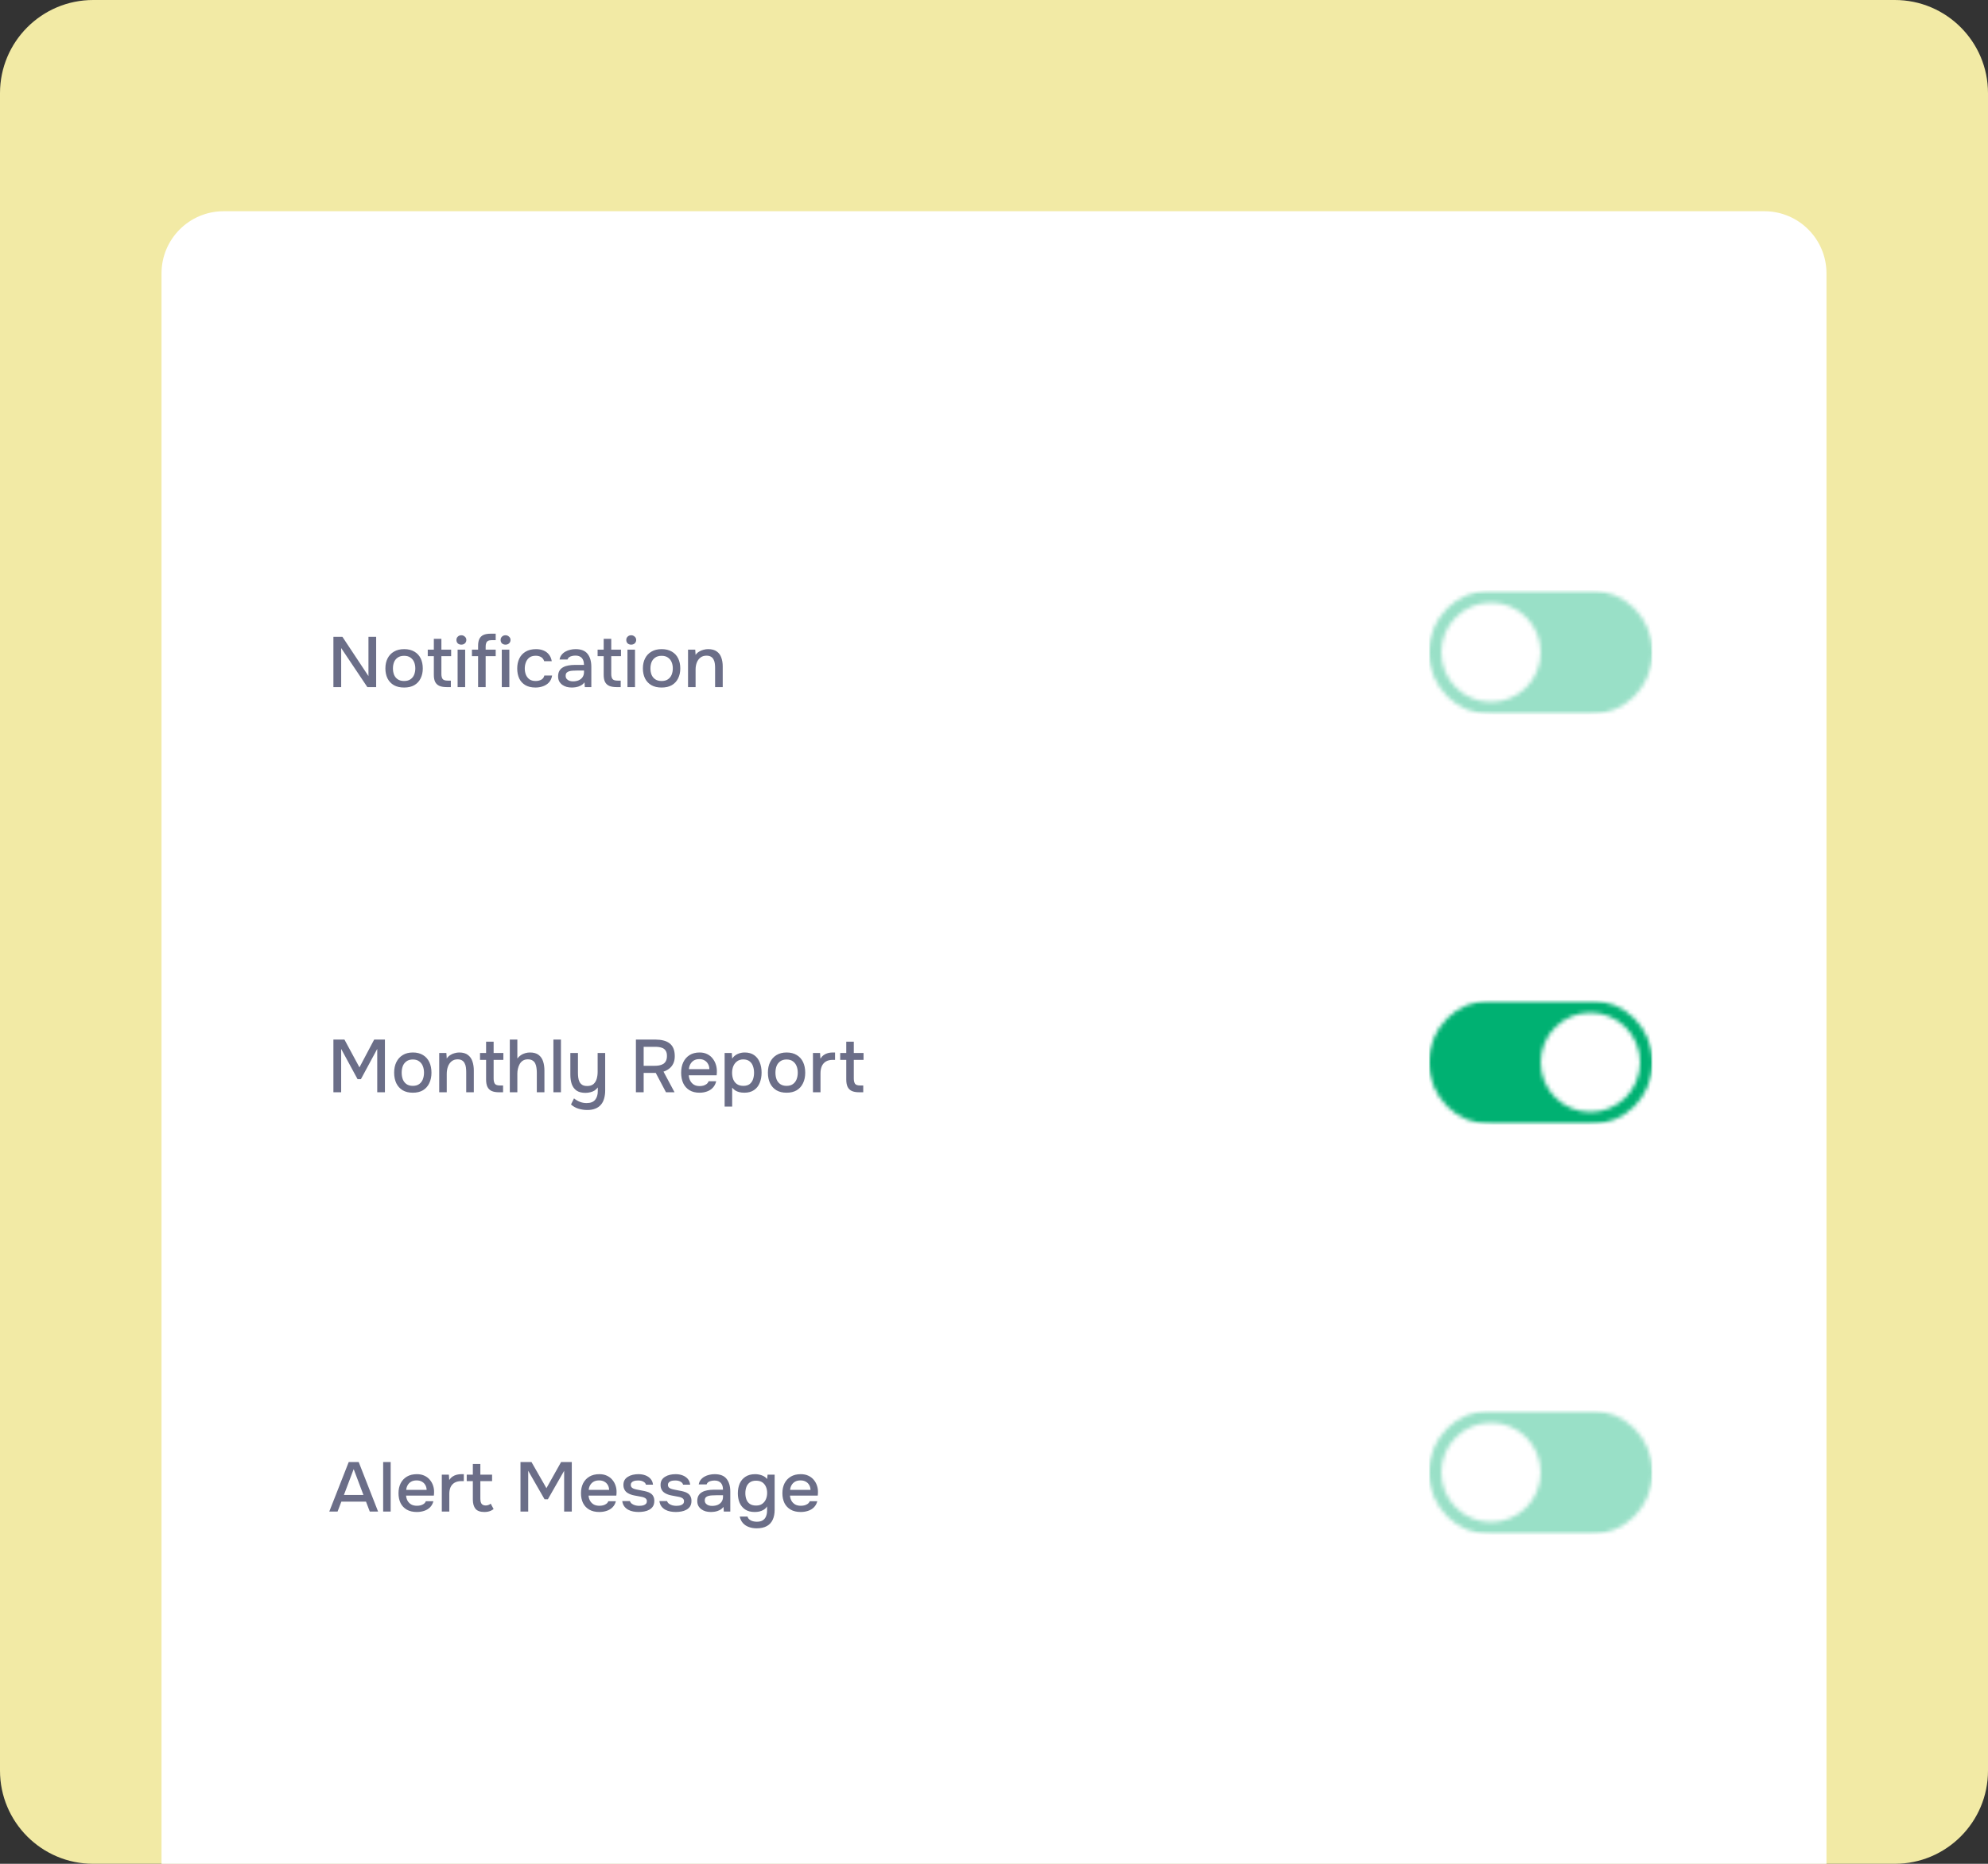 <svg width="480" height="450" viewBox="0 0 480 450" fill="none" xmlns="http://www.w3.org/2000/svg">
<rect x="0" y="0" width="480" height="450" fill="#333333" stroke="none"/>
<g clip-path="url(#clip0_11275_1398)">
<path d="M457.5 0H22.5C10.074 0 0 10.074 0 22.5V427.5C0 439.926 10.074 450 22.5 450H457.5C469.926 450 480 439.926 480 427.5V22.5C480 10.074 469.926 0 457.5 0Z" fill="#F2EAA5"/>
<path d="M39 66C39 57.716 45.716 51 54 51H426C434.284 51 441 57.716 441 66V450H39V66Z" fill="white"/>
<path d="M80.5 165.897V153.756H82.678L88.963 163.235V153.756H90.822V165.897H88.697L82.377 156.469V165.897H80.5ZM97.567 166C96.6 166 95.779 165.811 95.106 165.433C94.434 165.044 93.92 164.5 93.566 163.802C93.224 163.103 93.053 162.296 93.053 161.38C93.053 160.453 93.23 159.646 93.584 158.959C93.938 158.261 94.451 157.717 95.124 157.328C95.797 156.927 96.617 156.727 97.585 156.727C98.553 156.727 99.373 156.927 100.046 157.328C100.719 157.717 101.226 158.261 101.569 158.959C101.911 159.657 102.082 160.47 102.082 161.398C102.082 162.302 101.905 163.103 101.551 163.802C101.209 164.5 100.701 165.044 100.028 165.433C99.367 165.811 98.547 166 97.567 166ZM97.567 164.42C98.205 164.42 98.718 164.283 99.108 164.008C99.509 163.733 99.804 163.367 99.993 162.909C100.182 162.439 100.276 161.93 100.276 161.38C100.276 160.831 100.182 160.327 99.993 159.869C99.804 159.411 99.509 159.045 99.108 158.77C98.718 158.484 98.205 158.341 97.567 158.341C96.942 158.341 96.428 158.484 96.027 158.77C95.626 159.045 95.331 159.411 95.142 159.869C94.965 160.327 94.876 160.831 94.876 161.38C94.876 161.941 94.965 162.451 95.142 162.909C95.331 163.367 95.626 163.733 96.027 164.008C96.428 164.283 96.942 164.42 97.567 164.42ZM107.884 165.897C107.152 165.897 106.556 165.8 106.095 165.605C105.635 165.399 105.293 165.078 105.069 164.643C104.856 164.208 104.75 163.642 104.75 162.943V158.427H103.281V156.847H104.75V154.236H106.573V156.847H108.928V158.427H106.573V162.72C106.573 163.258 106.674 163.664 106.874 163.939C107.075 164.203 107.494 164.334 108.131 164.334H108.857V165.897H107.884ZM110.489 165.897V156.847H112.312V165.897H110.489ZM111.392 155.645C111.037 155.645 110.748 155.542 110.524 155.336C110.312 155.118 110.205 154.843 110.205 154.511C110.205 154.179 110.317 153.91 110.542 153.704C110.766 153.487 111.049 153.378 111.392 153.378C111.71 153.378 111.988 153.487 112.224 153.704C112.471 153.91 112.595 154.179 112.595 154.511C112.595 154.843 112.477 155.118 112.241 155.336C112.017 155.542 111.734 155.645 111.392 155.645ZM115.436 165.897V158.427H113.949V156.847H115.436V155.937C115.436 155.25 115.537 154.694 115.737 154.271C115.95 153.836 116.274 153.515 116.711 153.309C117.16 153.103 117.744 153 118.464 153H119.685V154.563H118.676C118.31 154.563 118.021 154.626 117.809 154.752C117.608 154.866 117.466 155.044 117.384 155.284C117.301 155.513 117.26 155.793 117.26 156.125V156.847H119.685V158.427H117.26V165.897H115.436ZM121.156 165.897V156.847H122.98V165.897H121.156ZM122.059 155.645C121.705 155.645 121.416 155.542 121.192 155.336C120.979 155.118 120.873 154.843 120.873 154.511C120.873 154.179 120.985 153.91 121.209 153.704C121.433 153.487 121.717 153.378 122.059 153.378C122.378 153.378 122.655 153.487 122.891 153.704C123.139 153.91 123.263 154.179 123.263 154.511C123.263 154.843 123.145 155.118 122.909 155.336C122.685 155.542 122.401 155.645 122.059 155.645ZM129.291 166C128.311 166 127.491 165.805 126.83 165.416C126.181 165.027 125.691 164.489 125.36 163.802C125.042 163.103 124.882 162.302 124.882 161.398C124.882 160.505 125.047 159.709 125.378 159.011C125.72 158.301 126.228 157.745 126.901 157.345C127.585 156.933 128.429 156.727 129.432 156.727C130.117 156.727 130.725 156.841 131.256 157.07C131.787 157.288 132.218 157.614 132.548 158.049C132.89 158.472 133.115 159.005 133.221 159.646H131.397C131.244 159.177 130.984 158.839 130.618 158.633C130.264 158.427 129.845 158.324 129.361 158.324C128.712 158.324 128.193 158.472 127.803 158.77C127.426 159.068 127.148 159.451 126.971 159.921C126.794 160.39 126.706 160.882 126.706 161.398C126.706 161.936 126.794 162.434 126.971 162.892C127.16 163.35 127.443 163.722 127.821 164.008C128.211 164.283 128.718 164.42 129.344 164.42C129.816 164.42 130.253 164.323 130.654 164.128C131.055 163.922 131.315 163.579 131.433 163.098H133.309C133.203 163.762 132.955 164.311 132.566 164.746C132.176 165.17 131.692 165.485 131.114 165.691C130.548 165.897 129.94 166 129.291 166ZM138.048 166C137.623 166 137.21 165.948 136.809 165.845C136.419 165.731 136.071 165.565 135.764 165.347C135.457 165.118 135.21 164.838 135.021 164.506C134.844 164.162 134.755 163.762 134.755 163.304C134.755 162.754 134.861 162.302 135.074 161.947C135.298 161.581 135.593 161.3 135.959 161.106C136.325 160.9 136.744 160.756 137.216 160.676C137.7 160.585 138.202 160.539 138.721 160.539H141.005C141.005 160.092 140.934 159.703 140.792 159.371C140.651 159.028 140.426 158.764 140.12 158.581C139.825 158.387 139.429 158.289 138.933 158.289C138.638 158.289 138.355 158.324 138.084 158.392C137.824 158.45 137.6 158.547 137.411 158.684C137.222 158.822 137.092 159.005 137.021 159.234H135.109C135.18 158.799 135.339 158.427 135.587 158.118C135.835 157.797 136.142 157.534 136.508 157.328C136.874 157.122 137.263 156.973 137.676 156.881C138.101 156.778 138.532 156.727 138.969 156.727C140.314 156.727 141.282 157.11 141.872 157.877C142.474 158.633 142.775 159.675 142.775 161.003V165.897H141.2L141.129 164.746C140.857 165.101 140.533 165.37 140.155 165.554C139.789 165.737 139.423 165.857 139.057 165.914C138.691 165.971 138.355 166 138.048 166ZM138.331 164.506C138.863 164.506 139.329 164.42 139.73 164.248C140.131 164.065 140.444 163.808 140.668 163.476C140.893 163.132 141.005 162.731 141.005 162.273V161.896H139.341C138.998 161.896 138.662 161.907 138.331 161.93C138.013 161.941 137.718 161.987 137.446 162.067C137.187 162.136 136.974 162.256 136.809 162.428C136.655 162.6 136.579 162.846 136.579 163.166C136.579 163.476 136.661 163.727 136.827 163.922C136.992 164.117 137.21 164.266 137.482 164.369C137.753 164.46 138.036 164.506 138.331 164.506ZM148.894 165.897C148.162 165.897 147.566 165.8 147.106 165.605C146.645 165.399 146.303 165.078 146.079 164.643C145.866 164.208 145.76 163.642 145.76 162.943V158.427H144.291V156.847H145.76V154.236H147.584V156.847H149.938V158.427H147.584V162.72C147.584 163.258 147.684 163.664 147.885 163.939C148.085 164.203 148.504 164.334 149.142 164.334H149.868V165.897H148.894ZM151.499 165.897V156.847H153.322V165.897H151.499ZM152.402 155.645C152.048 155.645 151.758 155.542 151.534 155.336C151.322 155.118 151.215 154.843 151.215 154.511C151.215 154.179 151.328 153.91 151.552 153.704C151.776 153.487 152.059 153.378 152.402 153.378C152.72 153.378 152.998 153.487 153.234 153.704C153.482 153.91 153.605 154.179 153.605 154.511C153.605 154.843 153.487 155.118 153.251 155.336C153.027 155.542 152.744 155.645 152.402 155.645ZM159.739 166C158.772 166 157.951 165.811 157.279 165.433C156.606 165.044 156.092 164.5 155.738 163.802C155.396 163.103 155.225 162.296 155.225 161.38C155.225 160.453 155.402 159.646 155.756 158.959C156.11 158.261 156.623 157.717 157.296 157.328C157.969 156.927 158.789 156.727 159.757 156.727C160.725 156.727 161.545 156.927 162.218 157.328C162.891 157.717 163.398 158.261 163.741 158.959C164.083 159.657 164.254 160.47 164.254 161.398C164.254 162.302 164.077 163.103 163.723 163.802C163.381 164.5 162.873 165.044 162.2 165.433C161.539 165.811 160.719 166 159.739 166ZM159.739 164.42C160.377 164.42 160.89 164.283 161.28 164.008C161.681 163.733 161.976 163.367 162.165 162.909C162.354 162.439 162.448 161.93 162.448 161.38C162.448 160.831 162.354 160.327 162.165 159.869C161.976 159.411 161.681 159.045 161.28 158.77C160.89 158.484 160.377 158.341 159.739 158.341C159.114 158.341 158.6 158.484 158.199 158.77C157.798 159.045 157.503 159.411 157.314 159.869C157.137 160.327 157.048 160.831 157.048 161.38C157.048 161.941 157.137 162.451 157.314 162.909C157.503 163.367 157.798 163.733 158.199 164.008C158.6 164.283 159.114 164.42 159.739 164.42ZM166.126 165.897V156.847H167.861L167.949 158.118C168.186 157.786 168.469 157.522 168.799 157.328C169.13 157.122 169.484 156.973 169.861 156.881C170.239 156.778 170.605 156.727 170.959 156.727C171.856 156.727 172.558 156.915 173.066 157.293C173.585 157.66 173.951 158.158 174.164 158.787C174.388 159.406 174.5 160.11 174.5 160.9V165.897H172.659V161.26C172.659 160.894 172.635 160.533 172.588 160.178C172.541 159.823 172.44 159.509 172.287 159.234C172.145 158.948 171.939 158.724 171.667 158.564C171.396 158.392 171.03 158.306 170.57 158.306C170.003 158.306 169.525 158.455 169.136 158.753C168.746 159.051 168.451 159.451 168.25 159.955C168.05 160.459 167.949 161.026 167.949 161.655V165.897H166.126Z" fill="#6B6E88"/>
<mask id="mask0_11275_1398" style="mask-type:luminance" maskUnits="userSpaceOnUse" x="345" y="142" width="54" height="31">
<path d="M399 142.5H345V172.5H399V142.5Z" fill="white"/>
</mask>
<g mask="url(#mask0_11275_1398)">
<mask id="mask1_11275_1398" style="mask-type:luminance" maskUnits="userSpaceOnUse" x="345" y="142" width="54" height="31">
<path d="M384 142.5H360C351.716 142.5 345 149.216 345 157.5C345 165.784 351.716 172.5 360 172.5H384C392.284 172.5 399 165.784 399 157.5C399 149.216 392.284 142.5 384 142.5Z" fill="white"/>
</mask>
<g mask="url(#mask1_11275_1398)">
<g opacity="0.4">
<path d="M399 142.5H345V172.5H399V142.5Z" fill="#00B172"/>
</g>
</g>
</g>
<mask id="mask2_11275_1398" style="mask-type:luminance" maskUnits="userSpaceOnUse" x="348" y="145" width="24" height="25">
<path fill-rule="evenodd" clip-rule="evenodd" d="M360 145.5C353.372 145.5 348 150.873 348 157.5C348 164.127 353.372 169.5 360 169.5C366.627 169.5 372 164.127 372 157.5C372 150.873 366.627 145.5 360 145.5Z" fill="white"/>
</mask>
<g mask="url(#mask2_11275_1398)">
<path d="M376.5 141H319.5V174H376.5V141Z" fill="white"/>
</g>
<path d="M80.5 263.719V251H83.168L86.79 257.71L90.341 251H92.939V263.719H91.084V253.249L87.144 260.552H86.331L82.373 253.249V263.719H80.5ZM99.673 263.826C98.707 263.826 97.888 263.629 97.217 263.233C96.545 262.825 96.033 262.255 95.68 261.524C95.338 260.792 95.167 259.947 95.167 258.987C95.167 258.016 95.344 257.17 95.697 256.451C96.051 255.719 96.563 255.15 97.234 254.742C97.906 254.322 98.725 254.112 99.691 254.112C100.656 254.112 101.475 254.322 102.146 254.742C102.818 255.15 103.324 255.719 103.666 256.451C104.008 257.182 104.178 258.034 104.178 259.005C104.178 259.953 104.002 260.792 103.648 261.524C103.307 262.255 102.8 262.825 102.129 263.233C101.469 263.629 100.65 263.826 99.673 263.826ZM99.673 262.171C100.309 262.171 100.821 262.028 101.21 261.74C101.61 261.452 101.905 261.068 102.093 260.588C102.282 260.097 102.376 259.563 102.376 258.987C102.376 258.412 102.282 257.884 102.093 257.404C101.905 256.925 101.61 256.541 101.21 256.253C100.821 255.953 100.309 255.803 99.673 255.803C99.049 255.803 98.536 255.953 98.136 256.253C97.735 256.541 97.441 256.925 97.252 257.404C97.076 257.884 96.987 258.412 96.987 258.987C96.987 259.575 97.076 260.109 97.252 260.588C97.441 261.068 97.735 261.452 98.136 261.74C98.536 262.028 99.049 262.171 99.673 262.171ZM106.046 263.719V254.238H107.777L107.866 255.569C108.101 255.222 108.384 254.946 108.714 254.742C109.044 254.526 109.397 254.37 109.774 254.274C110.151 254.166 110.516 254.112 110.87 254.112C111.765 254.112 112.466 254.31 112.972 254.706C113.49 255.09 113.856 255.611 114.068 256.271C114.291 256.919 114.403 257.656 114.403 258.484V263.719H112.566V258.861C112.566 258.478 112.542 258.1 112.495 257.728C112.448 257.356 112.348 257.026 112.195 256.739C112.053 256.439 111.847 256.205 111.576 256.037C111.305 255.857 110.94 255.767 110.481 255.767C109.915 255.767 109.438 255.923 109.05 256.235C108.661 256.547 108.366 256.966 108.166 257.494C107.966 258.022 107.866 258.616 107.866 259.275V263.719H106.046ZM120.494 263.719C119.764 263.719 119.169 263.617 118.709 263.413C118.25 263.197 117.908 262.861 117.684 262.405C117.472 261.95 117.366 261.356 117.366 260.624V255.893H115.9V254.238H117.366V251.504H119.186V254.238H121.536V255.893H119.186V260.39C119.186 260.954 119.286 261.38 119.487 261.668C119.687 261.944 120.105 262.081 120.741 262.081H121.466V263.719H120.494ZM123.094 263.719V251H124.914V255.569C125.161 255.245 125.444 254.976 125.762 254.76C126.091 254.544 126.445 254.382 126.822 254.274C127.199 254.166 127.576 254.112 127.953 254.112C128.848 254.112 129.549 254.31 130.055 254.706C130.562 255.09 130.921 255.611 131.133 256.271C131.345 256.93 131.451 257.674 131.451 258.502V263.719H129.613V258.933C129.613 258.55 129.584 258.172 129.525 257.8C129.478 257.428 129.384 257.092 129.242 256.793C129.101 256.481 128.883 256.235 128.589 256.055C128.306 255.863 127.923 255.767 127.44 255.767C126.981 255.767 126.586 255.869 126.256 256.073C125.938 256.277 125.679 256.553 125.479 256.901C125.29 257.236 125.149 257.608 125.055 258.016C124.961 258.412 124.914 258.807 124.914 259.203V263.719H123.094ZM133.62 263.719V251H135.439V263.719H133.62ZM141.791 268C141.072 268 140.377 267.898 139.706 267.694C139.034 267.502 138.422 267.16 137.868 266.669L138.593 265.194C139.017 265.541 139.482 265.817 139.989 266.021C140.507 266.225 141.055 266.327 141.632 266.327C142.586 266.327 143.275 266.063 143.699 265.535C144.123 265.008 144.335 264.318 144.335 263.467V262.549C144.123 262.849 143.858 263.101 143.54 263.305C143.234 263.497 142.892 263.635 142.515 263.719C142.138 263.814 141.755 263.862 141.367 263.862C140.46 263.862 139.735 263.677 139.193 263.305C138.663 262.921 138.281 262.399 138.045 261.74C137.821 261.08 137.709 260.319 137.709 259.455V254.238H139.547V259.005C139.547 259.389 139.57 259.773 139.618 260.157C139.665 260.54 139.765 260.888 139.918 261.2C140.071 261.5 140.295 261.746 140.589 261.938C140.884 262.117 141.284 262.207 141.791 262.207C142.427 262.207 142.927 262.051 143.293 261.74C143.658 261.416 143.917 260.996 144.07 260.48C144.223 259.953 144.3 259.383 144.3 258.771V254.238H146.12V263.269C146.12 264.012 146.031 264.678 145.855 265.266C145.69 265.853 145.425 266.351 145.06 266.759C144.706 267.166 144.259 267.472 143.717 267.676C143.187 267.892 142.545 268 141.791 268ZM153.539 263.719V251H158.345C159.017 251 159.629 251.072 160.183 251.216C160.736 251.348 161.219 251.57 161.632 251.881C162.044 252.181 162.362 252.589 162.586 253.105C162.81 253.62 162.922 254.256 162.922 255.012C162.922 255.695 162.804 256.283 162.568 256.775C162.333 257.266 162.009 257.674 161.596 257.998C161.184 258.322 160.719 258.568 160.201 258.735L162.869 263.719H160.801L158.328 259.041H155.412V263.719H153.539ZM155.412 257.332H157.957C158.381 257.332 158.775 257.302 159.14 257.242C159.517 257.17 159.847 257.05 160.13 256.883C160.413 256.703 160.63 256.463 160.784 256.163C160.948 255.851 161.031 255.455 161.031 254.976C161.043 254.424 160.937 253.986 160.713 253.662C160.501 253.327 160.183 253.093 159.759 252.961C159.335 252.817 158.822 252.745 158.222 252.745H155.412V257.332ZM168.915 263.826C167.937 263.826 167.118 263.623 166.459 263.215C165.799 262.807 165.299 262.243 164.957 261.524C164.627 260.792 164.462 259.953 164.462 259.005C164.462 258.046 164.633 257.2 164.975 256.469C165.328 255.737 165.835 255.162 166.494 254.742C167.166 254.322 167.972 254.112 168.915 254.112C169.633 254.112 170.258 254.25 170.788 254.526C171.318 254.79 171.754 255.15 172.095 255.605C172.449 256.061 172.708 256.571 172.873 257.134C173.037 257.686 173.108 258.262 173.085 258.861C173.085 258.993 173.079 259.119 173.067 259.239C173.055 259.359 173.043 259.485 173.032 259.617H166.3C166.335 260.097 166.453 260.534 166.653 260.93C166.865 261.326 167.16 261.644 167.537 261.884C167.914 262.111 168.379 262.225 168.932 262.225C169.239 262.225 169.533 262.189 169.816 262.117C170.11 262.033 170.37 261.908 170.593 261.74C170.829 261.56 170.994 261.332 171.088 261.056H172.926C172.772 261.692 172.496 262.219 172.095 262.639C171.706 263.047 171.229 263.347 170.664 263.539C170.11 263.731 169.527 263.826 168.915 263.826ZM166.335 258.142H171.282C171.271 257.674 171.165 257.26 170.964 256.901C170.764 256.529 170.487 256.241 170.134 256.037C169.781 255.821 169.356 255.713 168.862 255.713C168.32 255.713 167.866 255.827 167.501 256.055C167.148 256.283 166.871 256.583 166.671 256.954C166.482 257.314 166.37 257.71 166.335 258.142ZM174.961 267.172V254.238H176.693L176.781 255.587C177.111 255.096 177.541 254.73 178.071 254.49C178.601 254.238 179.178 254.112 179.802 254.112C180.733 254.112 181.499 254.328 182.099 254.76C182.7 255.18 183.148 255.761 183.442 256.505C183.737 257.236 183.884 258.058 183.884 258.969C183.884 259.905 183.731 260.738 183.424 261.47C183.13 262.201 182.671 262.777 182.046 263.197C181.434 263.617 180.656 263.826 179.714 263.826C179.266 263.826 178.854 263.778 178.477 263.683C178.112 263.587 177.788 263.449 177.505 263.269C177.234 263.077 176.993 262.855 176.781 262.603V267.172H174.961ZM179.484 262.171C180.12 262.171 180.627 262.028 181.004 261.74C181.381 261.44 181.652 261.05 181.817 260.57C181.981 260.091 182.064 259.569 182.064 259.005C182.064 258.418 181.976 257.884 181.799 257.404C181.634 256.913 181.357 256.523 180.968 256.235C180.592 255.935 180.085 255.785 179.449 255.785C178.872 255.785 178.383 255.935 177.982 256.235C177.582 256.523 177.276 256.913 177.064 257.404C176.863 257.896 176.763 258.43 176.763 259.005C176.763 259.593 176.857 260.133 177.046 260.624C177.246 261.104 177.547 261.482 177.947 261.758C178.359 262.034 178.872 262.171 179.484 262.171ZM189.915 263.826C188.949 263.826 188.13 263.629 187.459 263.233C186.787 262.825 186.275 262.255 185.922 261.524C185.58 260.792 185.409 259.947 185.409 258.987C185.409 258.016 185.586 257.17 185.939 256.451C186.293 255.719 186.805 255.15 187.476 254.742C188.148 254.322 188.967 254.112 189.932 254.112C190.898 254.112 191.717 254.322 192.388 254.742C193.06 255.15 193.566 255.719 193.908 256.451C194.25 257.182 194.42 258.034 194.42 259.005C194.42 259.953 194.244 260.792 193.89 261.524C193.549 262.255 193.042 262.825 192.371 263.233C191.711 263.629 190.892 263.826 189.915 263.826ZM189.915 262.171C190.551 262.171 191.063 262.028 191.452 261.74C191.852 261.452 192.147 261.068 192.335 260.588C192.524 260.097 192.618 259.563 192.618 258.987C192.618 258.412 192.524 257.884 192.335 257.404C192.147 256.925 191.852 256.541 191.452 256.253C191.063 255.953 190.551 255.803 189.915 255.803C189.29 255.803 188.778 255.953 188.378 256.253C187.977 256.541 187.683 256.925 187.494 257.404C187.317 257.884 187.229 258.412 187.229 258.987C187.229 259.575 187.317 260.109 187.494 260.588C187.683 261.068 187.977 261.452 188.378 261.74C188.778 262.028 189.29 262.171 189.915 262.171ZM196.288 263.719V254.238H198.002L198.091 255.605C198.326 255.234 198.597 254.94 198.903 254.724C199.21 254.508 199.545 254.352 199.911 254.256C200.276 254.16 200.659 254.112 201.059 254.112C201.165 254.112 201.265 254.112 201.359 254.112C201.454 254.112 201.542 254.112 201.624 254.112V255.893H201.059C200.388 255.893 199.828 256.031 199.381 256.307C198.945 256.583 198.621 256.966 198.409 257.458C198.208 257.95 198.108 258.514 198.108 259.149V263.719H196.288ZM207.458 263.719C206.727 263.719 206.132 263.617 205.673 263.413C205.214 263.197 204.872 262.861 204.648 262.405C204.436 261.95 204.33 261.356 204.33 260.624V255.893H202.864V254.238H204.33V251.504H206.15V254.238H208.5V255.893H206.15V260.39C206.15 260.954 206.25 261.38 206.45 261.668C206.651 261.944 207.069 262.081 207.705 262.081H208.429V263.719H207.458Z" fill="#6B6E88"/>
<mask id="mask3_11275_1398" style="mask-type:luminance" maskUnits="userSpaceOnUse" x="345" y="241" width="54" height="31">
<path d="M399 241.5H345V271.5H399V241.5Z" fill="white"/>
</mask>
<g mask="url(#mask3_11275_1398)">
<mask id="mask4_11275_1398" style="mask-type:luminance" maskUnits="userSpaceOnUse" x="345" y="241" width="54" height="31">
<path d="M384 241.5H360C351.716 241.5 345 248.216 345 256.5C345 264.784 351.716 271.5 360 271.5H384C392.284 271.5 399 264.784 399 256.5C399 248.216 392.284 241.5 384 241.5Z" fill="white"/>
</mask>
<g mask="url(#mask4_11275_1398)">
<path d="M399 241.5H345V271.5H399V241.5Z" fill="#00B172"/>
</g>
</g>
<mask id="mask5_11275_1398" style="mask-type:luminance" maskUnits="userSpaceOnUse" x="372" y="244" width="24" height="25">
<path fill-rule="evenodd" clip-rule="evenodd" d="M384 244.5C377.372 244.5 372 249.873 372 256.5C372 263.127 377.372 268.5 384 268.5C390.627 268.5 396 263.127 396 256.5C396 249.873 390.627 244.5 384 244.5Z" fill="white"/>
</mask>
<g mask="url(#mask5_11275_1398)">
<path d="M400.5 240H343.5V273H400.5V240Z" fill="white"/>
</g>
<path d="M79.5 364.958L84.198 353H86.609L91.29 364.958H89.284L88.369 362.556H82.421L81.506 364.958H79.5ZM83.037 360.949H87.753L85.395 354.708L83.037 360.949ZM92.514 364.958V353H94.327V364.958H92.514ZM100.652 365.059C99.678 365.059 98.863 364.868 98.206 364.484C97.549 364.101 97.05 363.571 96.71 362.894C96.382 362.206 96.218 361.417 96.218 360.526C96.218 359.624 96.388 358.829 96.728 358.142C97.08 357.454 97.584 356.913 98.241 356.518C98.91 356.123 99.713 355.926 100.652 355.926C101.368 355.926 101.989 356.056 102.517 356.315C103.045 356.563 103.479 356.901 103.819 357.33C104.171 357.758 104.429 358.237 104.594 358.767C104.758 359.286 104.828 359.827 104.805 360.391C104.805 360.515 104.799 360.634 104.787 360.746C104.775 360.859 104.764 360.977 104.752 361.101H98.048C98.083 361.552 98.2 361.964 98.4 362.336C98.611 362.708 98.904 363.007 99.279 363.233C99.655 363.447 100.118 363.554 100.67 363.554C100.975 363.554 101.268 363.52 101.549 363.452C101.843 363.373 102.101 363.255 102.324 363.097C102.558 362.928 102.722 362.714 102.816 362.455H104.646C104.494 363.052 104.218 363.548 103.819 363.943C103.432 364.326 102.957 364.608 102.394 364.789C101.843 364.969 101.262 365.059 100.652 365.059ZM98.083 359.715H103.01C102.998 359.275 102.893 358.886 102.693 358.548C102.494 358.198 102.218 357.927 101.866 357.736C101.514 357.533 101.092 357.431 100.599 357.431C100.06 357.431 99.608 357.538 99.244 357.753C98.892 357.967 98.617 358.249 98.417 358.598C98.23 358.937 98.118 359.309 98.083 359.715ZM106.674 364.958V356.044H108.381L108.469 357.33C108.703 356.98 108.973 356.704 109.278 356.501C109.583 356.298 109.917 356.152 110.281 356.061C110.645 355.971 111.026 355.926 111.425 355.926C111.53 355.926 111.63 355.926 111.724 355.926C111.818 355.926 111.906 355.926 111.988 355.926V357.6H111.425C110.756 357.6 110.199 357.73 109.753 357.989C109.319 358.249 108.996 358.61 108.785 359.072C108.586 359.534 108.486 360.064 108.486 360.662V364.958H106.674ZM116.948 365.059C115.951 365.059 115.235 364.8 114.801 364.281C114.379 363.751 114.168 363.013 114.168 362.066V357.6H112.69V356.044H114.168V353.457H115.98V356.044H118.813V357.6H115.98V361.778C115.98 362.094 116.01 362.381 116.068 362.641C116.139 362.9 116.268 363.103 116.455 363.249C116.643 363.396 116.913 363.475 117.265 363.486C117.535 363.486 117.769 363.441 117.969 363.351C118.18 363.261 118.35 363.159 118.479 363.046L119.183 364.349C118.96 364.518 118.725 364.659 118.479 364.772C118.244 364.873 117.998 364.946 117.74 364.992C117.482 365.037 117.218 365.059 116.948 365.059ZM125.67 364.958V353H128.327L131.935 359.309L135.472 353H138.058V364.958H136.211V355.114L132.287 361.981H131.477L127.536 355.114V364.958H125.67ZM144.712 365.059C143.739 365.059 142.923 364.868 142.266 364.484C141.609 364.101 141.111 363.571 140.771 362.894C140.442 362.206 140.278 361.417 140.278 360.526C140.278 359.624 140.448 358.829 140.788 358.142C141.14 357.454 141.645 356.913 142.302 356.518C142.97 356.123 143.774 355.926 144.712 355.926C145.428 355.926 146.05 356.056 146.577 356.315C147.105 356.563 147.539 356.901 147.88 357.33C148.232 357.758 148.49 358.237 148.654 358.767C148.818 359.286 148.888 359.827 148.865 360.391C148.865 360.515 148.859 360.634 148.847 360.746C148.836 360.859 148.824 360.977 148.812 361.101H142.108C142.143 361.552 142.261 361.964 142.46 362.336C142.671 362.708 142.964 363.007 143.34 363.233C143.715 363.447 144.179 363.554 144.73 363.554C145.035 363.554 145.328 363.52 145.61 363.452C145.903 363.373 146.161 363.255 146.384 363.097C146.619 362.928 146.783 362.714 146.877 362.455H148.707C148.554 363.052 148.278 363.548 147.88 363.943C147.492 364.326 147.017 364.608 146.454 364.789C145.903 364.969 145.322 365.059 144.712 365.059ZM142.143 359.715H147.07C147.058 359.275 146.953 358.886 146.753 358.548C146.554 358.198 146.278 357.927 145.926 357.736C145.574 357.533 145.152 357.431 144.659 357.431C144.12 357.431 143.668 357.538 143.305 357.753C142.953 357.967 142.677 358.249 142.478 358.598C142.29 358.937 142.178 359.309 142.143 359.715ZM154.2 365.059C153.766 365.059 153.332 365.02 152.898 364.941C152.464 364.862 152.059 364.721 151.684 364.518C151.309 364.315 150.992 364.044 150.734 363.706C150.476 363.357 150.311 362.928 150.241 362.421H152.089C152.183 362.691 152.347 362.911 152.581 363.08C152.828 363.249 153.098 363.373 153.391 363.452C153.696 363.531 153.995 363.571 154.288 363.571C154.464 363.571 154.658 363.56 154.869 363.537C155.092 363.514 155.303 363.464 155.502 363.385C155.702 363.306 155.866 363.193 155.995 363.046C156.124 362.889 156.189 362.68 156.189 362.421C156.189 362.218 156.13 362.049 156.013 361.913C155.907 361.778 155.755 361.671 155.555 361.592C155.367 361.502 155.139 361.434 154.869 361.389C154.341 361.276 153.772 361.169 153.162 361.068C152.564 360.955 152.036 360.763 151.578 360.493C151.414 360.391 151.268 360.278 151.138 360.154C151.009 360.019 150.898 359.867 150.804 359.698C150.71 359.529 150.64 359.348 150.593 359.156C150.546 358.965 150.523 358.756 150.523 358.531C150.523 358.068 150.616 357.674 150.804 357.347C151.004 357.02 151.273 356.755 151.614 356.552C151.954 356.338 152.341 356.18 152.775 356.078C153.209 355.977 153.666 355.926 154.147 355.926C154.769 355.926 155.332 356.022 155.837 356.214C156.341 356.405 156.758 356.687 157.086 357.059C157.415 357.431 157.608 357.899 157.667 358.463H155.96C155.889 358.159 155.684 357.916 155.344 357.736C155.016 357.544 154.599 357.448 154.095 357.448C153.919 357.448 153.725 357.459 153.514 357.482C153.315 357.505 153.121 357.555 152.933 357.634C152.746 357.713 152.593 357.826 152.476 357.973C152.358 358.108 152.3 358.288 152.3 358.514C152.3 358.728 152.353 358.908 152.458 359.055C152.576 359.202 152.74 359.32 152.951 359.41C153.174 359.5 153.426 359.574 153.708 359.63C154.106 359.72 154.535 359.805 154.992 359.884C155.461 359.963 155.843 360.047 156.136 360.137C156.523 360.239 156.851 360.385 157.121 360.577C157.403 360.769 157.614 361.011 157.755 361.304C157.907 361.598 157.983 361.953 157.983 362.37C157.983 362.911 157.872 363.357 157.649 363.706C157.426 364.044 157.127 364.315 156.752 364.518C156.388 364.721 155.977 364.862 155.52 364.941C155.074 365.02 154.634 365.059 154.2 365.059ZM163.17 365.059C162.736 365.059 162.302 365.02 161.868 364.941C161.434 364.862 161.029 364.721 160.653 364.518C160.278 364.315 159.961 364.044 159.703 363.706C159.445 363.357 159.281 362.928 159.211 362.421H161.058C161.152 362.691 161.316 362.911 161.551 363.08C161.797 363.249 162.067 363.373 162.36 363.452C162.665 363.531 162.964 363.571 163.258 363.571C163.434 363.571 163.627 363.56 163.838 363.537C164.061 363.514 164.272 363.464 164.472 363.385C164.671 363.306 164.836 363.193 164.965 363.046C165.094 362.889 165.158 362.68 165.158 362.421C165.158 362.218 165.099 362.049 164.982 361.913C164.877 361.778 164.724 361.671 164.525 361.592C164.337 361.502 164.108 361.434 163.838 361.389C163.31 361.276 162.742 361.169 162.132 361.068C161.533 360.955 161.005 360.763 160.548 360.493C160.384 360.391 160.237 360.278 160.108 360.154C159.979 360.019 159.867 359.867 159.774 359.698C159.68 359.529 159.609 359.348 159.562 359.156C159.516 358.965 159.492 358.756 159.492 358.531C159.492 358.068 159.586 357.674 159.774 357.347C159.973 357.02 160.243 356.755 160.583 356.552C160.923 356.338 161.31 356.18 161.744 356.078C162.178 355.977 162.636 355.926 163.117 355.926C163.739 355.926 164.302 356.022 164.806 356.214C165.311 356.405 165.727 356.687 166.056 357.059C166.384 357.431 166.578 357.899 166.636 358.463H164.929C164.859 358.159 164.654 357.916 164.313 357.736C163.985 357.544 163.569 357.448 163.064 357.448C162.888 357.448 162.695 357.459 162.483 357.482C162.284 357.505 162.09 357.555 161.903 357.634C161.715 357.713 161.563 357.826 161.445 357.973C161.328 358.108 161.269 358.288 161.269 358.514C161.269 358.728 161.322 358.908 161.428 359.055C161.545 359.202 161.709 359.32 161.92 359.41C162.143 359.5 162.395 359.574 162.677 359.63C163.076 359.72 163.504 359.805 163.962 359.884C164.431 359.963 164.812 360.047 165.105 360.137C165.492 360.239 165.821 360.385 166.091 360.577C166.372 360.769 166.583 361.011 166.724 361.304C166.877 361.598 166.953 361.953 166.953 362.37C166.953 362.911 166.842 363.357 166.619 363.706C166.396 364.044 166.097 364.315 165.721 364.518C165.358 364.721 164.947 364.862 164.489 364.941C164.044 365.02 163.604 365.059 163.17 365.059ZM171.63 365.059C171.208 365.059 170.797 365.008 170.398 364.907C170.011 364.794 169.665 364.631 169.36 364.416C169.055 364.191 168.809 363.915 168.621 363.588C168.445 363.249 168.357 362.855 168.357 362.404C168.357 361.863 168.463 361.417 168.674 361.068C168.897 360.707 169.19 360.431 169.554 360.239C169.917 360.036 170.334 359.895 170.803 359.816C171.284 359.726 171.783 359.681 172.299 359.681H174.569C174.569 359.241 174.498 358.858 174.358 358.531C174.217 358.192 173.994 357.933 173.689 357.753C173.396 357.561 173.003 357.465 172.51 357.465C172.217 357.465 171.935 357.499 171.665 357.567C171.407 357.623 171.184 357.719 170.997 357.854C170.809 357.989 170.68 358.17 170.609 358.395H168.709C168.779 357.967 168.938 357.6 169.184 357.296C169.431 356.98 169.736 356.721 170.099 356.518C170.463 356.315 170.85 356.168 171.261 356.078C171.683 355.977 172.111 355.926 172.545 355.926C173.882 355.926 174.844 356.304 175.431 357.059C176.029 357.803 176.328 358.829 176.328 360.137V364.958H174.762L174.692 363.825C174.422 364.174 174.099 364.439 173.724 364.619C173.36 364.8 172.997 364.918 172.633 364.975C172.269 365.031 171.935 365.059 171.63 365.059ZM171.912 363.588C172.439 363.588 172.903 363.503 173.302 363.334C173.701 363.154 174.011 362.9 174.234 362.573C174.457 362.235 174.569 361.84 174.569 361.389V361.017H172.915C172.574 361.017 172.24 361.028 171.912 361.051C171.595 361.062 171.302 361.107 171.032 361.186C170.774 361.254 170.563 361.372 170.398 361.541C170.246 361.71 170.17 361.953 170.17 362.268C170.17 362.573 170.252 362.821 170.416 363.013C170.58 363.204 170.797 363.351 171.067 363.452C171.337 363.543 171.618 363.588 171.912 363.588ZM182.674 369C182.017 369 181.407 368.899 180.844 368.696C180.28 368.504 179.799 368.194 179.401 367.765C179.014 367.348 178.75 366.813 178.609 366.159H180.492C180.574 366.463 180.732 366.705 180.967 366.886C181.201 367.078 181.477 367.213 181.794 367.292C182.11 367.371 182.427 367.41 182.744 367.41C183.342 367.41 183.823 367.292 184.187 367.055C184.551 366.818 184.809 366.497 184.961 366.091C185.125 365.696 185.207 365.245 185.207 364.738V363.706C185.008 364.033 184.744 364.298 184.416 364.501C184.087 364.704 183.735 364.851 183.36 364.941C182.996 365.02 182.621 365.059 182.234 365.059C181.283 365.059 180.509 364.856 179.911 364.45C179.313 364.044 178.867 363.503 178.574 362.827C178.292 362.139 178.151 361.378 178.151 360.543C178.151 359.686 178.298 358.908 178.591 358.209C178.896 357.51 179.36 356.958 179.981 356.552C180.603 356.135 181.389 355.926 182.339 355.926C182.891 355.926 183.424 356.022 183.941 356.214C184.457 356.394 184.885 356.687 185.225 357.093L185.331 356.044H187.037V364.535C187.037 365.448 186.885 366.237 186.58 366.903C186.275 367.579 185.8 368.098 185.155 368.459C184.509 368.82 183.682 369 182.674 369ZM182.568 363.503C183.155 363.503 183.641 363.368 184.029 363.097C184.427 362.815 184.726 362.443 184.926 361.981C185.125 361.519 185.225 361.011 185.225 360.459C185.225 359.895 185.125 359.393 184.926 358.953C184.726 358.502 184.433 358.147 184.046 357.888C183.659 357.629 183.16 357.499 182.55 357.499C181.917 357.499 181.412 357.64 181.037 357.922C180.662 358.192 180.386 358.559 180.21 359.021C180.046 359.472 179.964 359.974 179.964 360.526C179.964 361.09 180.052 361.598 180.228 362.049C180.404 362.5 180.679 362.855 181.055 363.114C181.442 363.374 181.946 363.503 182.568 363.503ZM193.343 365.059C192.369 365.059 191.554 364.868 190.897 364.484C190.24 364.101 189.741 363.571 189.401 362.894C189.073 362.206 188.909 361.417 188.909 360.526C188.909 359.624 189.079 358.829 189.419 358.142C189.771 357.454 190.275 356.913 190.932 356.518C191.601 356.123 192.404 355.926 193.343 355.926C194.058 355.926 194.68 356.056 195.208 356.315C195.736 356.563 196.17 356.901 196.51 357.33C196.862 357.758 197.12 358.237 197.284 358.767C197.449 359.286 197.519 359.827 197.496 360.391C197.496 360.515 197.49 360.634 197.478 360.746C197.466 360.859 197.455 360.977 197.443 361.101H190.739C190.774 361.552 190.891 361.964 191.091 362.336C191.302 362.708 191.595 363.007 191.97 363.233C192.346 363.447 192.809 363.554 193.36 363.554C193.665 363.554 193.959 363.52 194.24 363.452C194.534 363.373 194.792 363.255 195.015 363.097C195.249 362.928 195.413 362.714 195.507 362.455H197.337C197.185 363.052 196.909 363.548 196.51 363.943C196.123 364.326 195.648 364.608 195.085 364.789C194.534 364.969 193.953 365.059 193.343 365.059ZM190.774 359.715H195.701C195.689 359.275 195.583 358.886 195.384 358.548C195.185 358.198 194.909 357.927 194.557 357.736C194.205 357.533 193.783 357.431 193.29 357.431C192.75 357.431 192.299 357.538 191.935 357.753C191.583 357.967 191.308 358.249 191.108 358.598C190.92 358.937 190.809 359.309 190.774 359.715Z" fill="#6B6E88"/>
<mask id="mask6_11275_1398" style="mask-type:luminance" maskUnits="userSpaceOnUse" x="345" y="340" width="54" height="31">
<path d="M399 340.5H345V370.5H399V340.5Z" fill="white"/>
</mask>
<g mask="url(#mask6_11275_1398)">
<mask id="mask7_11275_1398" style="mask-type:luminance" maskUnits="userSpaceOnUse" x="345" y="340" width="54" height="31">
<path d="M384 340.5H360C351.716 340.5 345 347.216 345 355.5C345 363.784 351.716 370.5 360 370.5H384C392.284 370.5 399 363.784 399 355.5C399 347.216 392.284 340.5 384 340.5Z" fill="white"/>
</mask>
<g mask="url(#mask7_11275_1398)">
<g opacity="0.4">
<path d="M399 340.5H345V370.5H399V340.5Z" fill="#00B172"/>
</g>
</g>
</g>
<mask id="mask8_11275_1398" style="mask-type:luminance" maskUnits="userSpaceOnUse" x="348" y="343" width="24" height="25">
<path fill-rule="evenodd" clip-rule="evenodd" d="M360 343.5C353.372 343.5 348 348.873 348 355.5C348 362.127 353.372 367.5 360 367.5C366.627 367.5 372 362.127 372 355.5C372 348.873 366.627 343.5 360 343.5Z" fill="white"/>
</mask>
<g mask="url(#mask8_11275_1398)">
<path d="M376.5 339H319.5V372H376.5V339Z" fill="white"/>
</g>
</g>
<defs>
<clipPath id="clip0_11275_1398">
<rect width="480" height="450" fill="white"/>
</clipPath>
</defs>
</svg>
